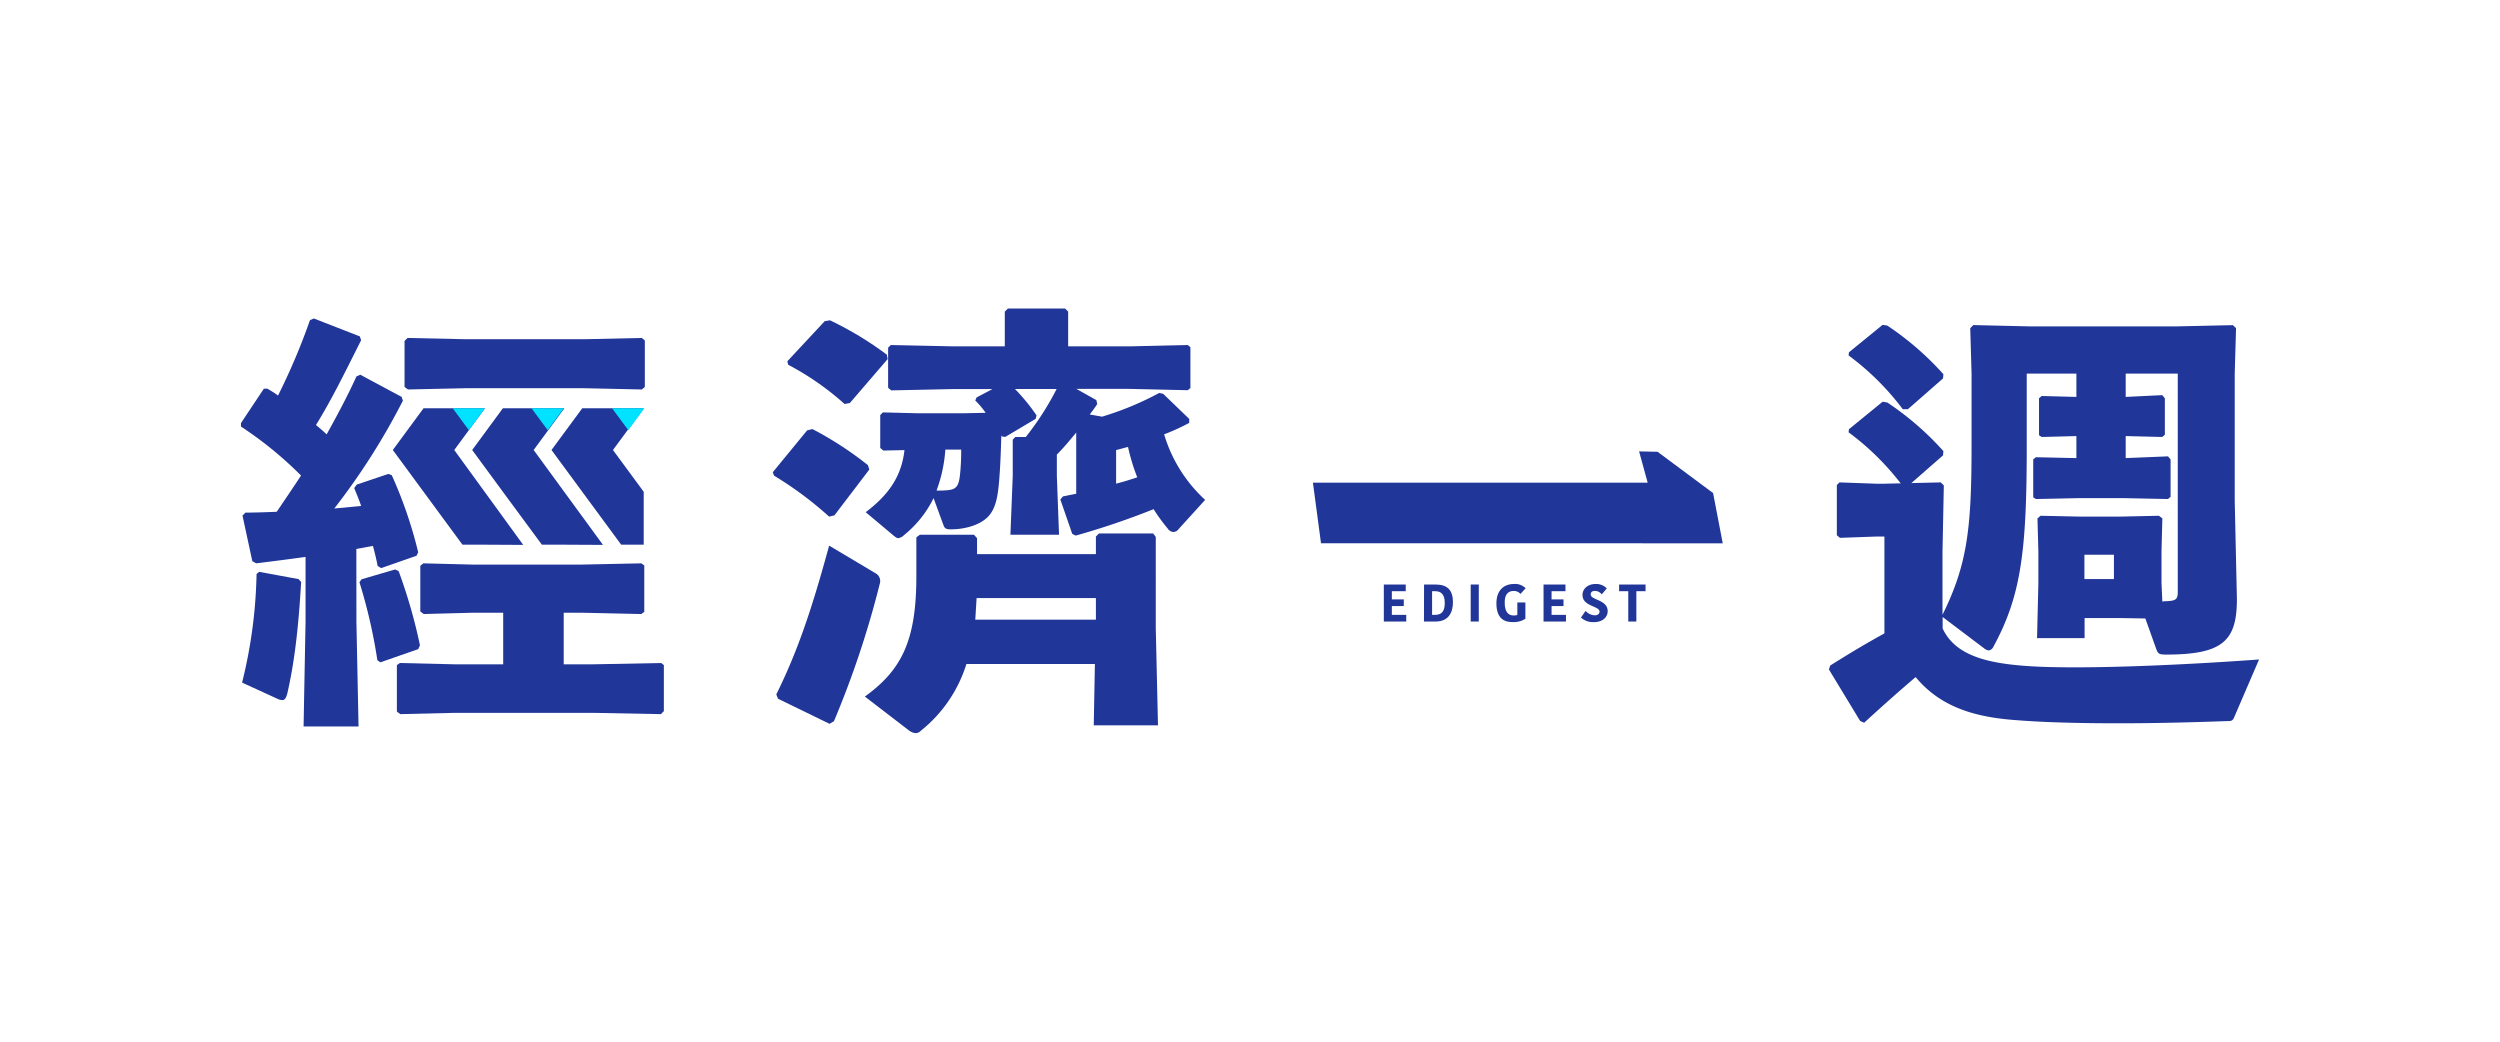 <svg xmlns="http://www.w3.org/2000/svg" id="&#x5716;&#x5C64;_1" data-name="&#x5716;&#x5C64; 1" viewBox="0 0 720 300"><path d="M240.31,148.42l-1.52.37A103.14,103.14,0,0,0,222.94,137l-.38-1,9.89-12.05,1.52-.38a98.87,98.87,0,0,1,16,10.4l.38,1.27Z" style="fill:#203698"></path><path d="M223.57,200c6-12.17,10-23.71,15.22-42.86l13.44,8a2.56,2.56,0,0,1,1.14,3,271.68,271.68,0,0,1-13.19,39.56l-1.27.76-14.83-7.22Z" style="fill:#203698"></path><path d="M244.75,116.08l-1.53.26A79.94,79.94,0,0,0,227,105.05l-.25-1L237.52,92.5l1.52-.25a96.85,96.85,0,0,1,16.36,9.89l.25,1.26Z" style="fill:#203698"></path><path d="M333.5,208.89l-.64-28.14V154.63l-.76-1H316.51l-.89.89v5.07H281.39V155l-.89-1H264.91l-1,.76V166c0,18.64-4.31,27-14.83,34.61l12.55,9.64a4,4,0,0,0,2,.89,2,2,0,0,0,1.52-.64,39.7,39.7,0,0,0,13.18-19.27h37L315,208.89Zm-52.62-30.43c.13-2,.25-4.18.38-6.21h34.36v6.21Z" style="fill:#203698"></path><path d="M335.27,125.09a62.83,62.83,0,0,0,7.23-3.3v-1.14L335,113.42l-1.14-.25A87.94,87.94,0,0,1,317.4,120l-3.55-.63c.76-1,1.52-2,2.15-3l-.25-1.14L310,112h15.34l16.74.38.76-.64V100l-.76-.63-16.74.38H307.63v-10l-.88-.89H290.26l-.88.89v10H274.54l-18-.38-.76.76v11.54l.88.76,17.88-.38h11.29l-4.57,2.41-.38.88a26.47,26.47,0,0,1,3,3.55l-6.34.13H264.27l-10-.25-.76.76V129l.89.76,6.09-.13c-.89,8-5,13.19-11.16,17.88l8,6.72c.63.5,1,.76,1.39.76a3,3,0,0,0,1.65-.89,31.31,31.31,0,0,0,8.5-10.65l2.78,7.61c.39,1.14.77,1.39,2.16,1.39,3.42,0,7.86-.89,10.52-3.42s3.17-6.72,3.55-12.3c.26-3.55.38-7.35.51-11.41l.13.38,1,.13,8.75-5.2.25-1a55.24,55.24,0,0,0-6.21-7.6h12a82.78,82.78,0,0,1-8.88,13.82h-3l-.76.76V137L291,154h14l-.63-17v-6.08c2-2,3.8-4.19,5.58-6.34V142.2l-3.81.76-.76.89,3.42,9.89,1,.51a220.47,220.47,0,0,0,22.44-7.61,51.69,51.69,0,0,0,4.06,5.58,2.17,2.17,0,0,0,1.65,1,2,2,0,0,0,1.52-.88l7.61-8.37A41.78,41.78,0,0,1,335.27,125.09Zm-58.83,12c-.38,3-1.14,3.8-3.29,4.06a26,26,0,0,1-3.43.13,41.83,41.83,0,0,0,2.54-11.8h4.56A64.62,64.62,0,0,1,276.44,137.13Zm45,2.16v-9.64c1.15-.25,2.29-.63,3.43-.89a57.22,57.22,0,0,0,2.66,8.75C325.51,138.14,323.48,138.78,321.45,139.29Z" style="fill:#203698"></path><path d="M549.47,117.85H548a76.19,76.19,0,0,0-15.61-15.49l.11-.9,9.7-7.91,1.34.22a84.94,84.94,0,0,1,16.16,14l-.11,1.22Z" style="fill:#203698"></path><path d="M549.47,140H548a76.22,76.22,0,0,0-15.61-15.5l.11-.89,9.7-7.92,1.34.23a84.52,84.52,0,0,1,16.16,14l-.11,1.23Z" style="fill:#203698"></path><path d="M587,192c-13.06-.63-23.58-2.53-27.52-11v-3.3l11.92,9a2.69,2.69,0,0,0,1.4.63,1.81,1.81,0,0,0,1.26-1c7.87-14.46,9.64-27,9.64-57.44v-21.3H598v6.72l-10-.26-.76.64v10.65l.76.51,10-.26v6.34l-11.67-.25-.76.63v10.91l.76.5,11.92-.25h13.82l12.3.25.76-.63V132.31l-.76-.88-12.17.5v-6.34l10.52.26.76-.64V114.69l-.76-.89-10.52.51v-6.72h15v62.76c0,2.15-.38,2.66-3.17,2.79a4.67,4.67,0,0,0-1.27.13l-.25-5.33v-9.13l.25-9.51-1-.76-11.41.25h-11l-11.67-.25-.89.76.26,9.51v9.13l-.38,15.85h13.69V178h10.14l7.36.12,3.17,8.88c.5,1.27.76,1.52,2.79,1.52,16.35,0,20.41-3.93,20.41-16l-.63-28.27V107.59l.38-13.06-.89-.89L626.77,94H584.55l-16.23-.38-.89.89.38,13.06v20.54c0,23.83-1.14,34.36-8.37,48.94V158.81l.38-19-.88-.88-16.36.38h-2.16l-10.65-.38-.76.76v14.45l.89.76,10.52-.38h2.29v27.9c-5.07,2.78-9.76,5.57-15.6,9.25l-.38,1.14,9,14.84,1.15.5C542,203.44,547,199,551.71,195c7.61,9.25,18.38,11.66,29.16,12.42,8,.64,18.26.89,29.42.89,9.76,0,20.41-.25,30.93-.63,1.4,0,1.78,0,2.29-1.27l7.1-16.48C628.8,191.52,602.68,192.67,587,192Zm21.81-25.23h-8.5v-7h8.5Z" style="fill:#203698"></path><path d="M474.53,139l-2.47-9,5.31.11,16,11.89,2.78,14.47H380.45L378.12,139Z" style="fill:#203698"></path><path d="M102.65,179.05l.61,30.18H87.43L88,179.05V160.39c-4.41.62-9.2,1.23-14.23,1.85l-1.1-.62-2.83-13.13.86-.86c3.07,0,6-.12,9-.24,2.33-3.44,4.66-6.87,7-10.43a107.93,107.93,0,0,0-17.3-14.11v-1L76,111.93h1c1,.61,2.09,1.22,3.07,2a186.54,186.54,0,0,0,9.2-21.72l1.11-.49,13.25,5.16.37,1.1c-4.67,9.33-8.59,17.3-13,24.42,1,.86,2.08,1.72,3.07,2.7,3.06-5.52,6-11,8.59-16.69l1.1-.49,11.9,6.38.37,1.1a194.5,194.5,0,0,1-19.76,31.05l7.74-.74c-.62-1.84-1.35-3.56-2-5.15l.74-1,9.08-3.07,1,.37a125,125,0,0,1,7.61,22.2l-.49,1-10.19,3.55-1-.61c-.37-2-.86-3.93-1.35-5.76-1.59.24-3.19.61-4.78.85Z" style="fill:#203698"></path><path d="M86,166.78l.73.85c-.73,12.52-1.84,22.83-4,32.15-.37,1.35-.74,1.84-1.48,1.84a3.13,3.13,0,0,1-1.35-.37l-10.18-4.66a139.54,139.54,0,0,0,4.17-31.29l.74-.61Z" style="fill:#203698"></path><path d="M113.81,164l1,.49a152.85,152.85,0,0,1,6.14,21.35l-.49,1.11-10.92,3.8-.86-.61a152.33,152.33,0,0,0-5.16-22.46l.62-.85Z" style="fill:#203698"></path><polygon points="162.35 191.32 170.87 191.32 190.46 190.95 191.19 191.56 191.19 204.81 190.34 205.67 170.87 205.3 130.87 205.3 115.28 205.67 114.3 204.94 114.3 191.56 115.16 190.95 130.87 191.32 144.92 191.32 144.92 176.47 136.02 176.47 122.03 176.84 121.05 176.1 121.05 162.97 121.91 162.24 136.02 162.6 167.68 162.6 184.69 162.24 185.55 162.85 185.55 176.22 184.69 176.84 167.68 176.47 162.35 176.47 162.35 191.32" style="fill:#203698"></polygon><polygon points="117.49 112.17 116.51 111.44 116.51 98.19 117.37 97.33 133.81 97.69 168.41 97.69 184.85 97.33 185.71 98.06 185.71 111.44 184.85 112.17 168.41 111.81 133.81 111.81 117.49 112.17" style="fill:#203698"></polygon><polygon points="150.69 156.93 139.66 156.87 133.19 156.87 130.82 153.65 121.98 141.63 113.13 129.6 121.98 117.58 139.68 117.58 130.82 129.6 150.69 156.93" style="fill:#203698;fill-rule:evenodd"></polygon><polygon points="185.39 141.64 185.39 156.87 178.9 156.87 176.53 153.65 167.69 141.64 158.83 129.6 167.69 117.58 185.39 117.59 176.53 129.6 185.39 141.64" style="fill:#203698;fill-rule:evenodd"></polygon><polygon points="173.66 156.93 162.53 156.87 156.06 156.87 153.69 153.65 144.83 141.64 135.99 129.6 144.83 117.58 162.53 117.58 153.69 129.6 173.66 156.93" style="fill:#203698;fill-rule:evenodd"></polygon><polygon points="135.03 123.89 139.68 117.58 130.38 117.58 135.03 123.89" style="fill:#00e2ff;fill-rule:evenodd"></polygon><polygon points="180.94 123.89 185.59 117.58 176.28 117.58 180.94 123.89" style="fill:#00e2ff;fill-rule:evenodd"></polygon><polygon points="157.74 123.89 162.38 117.58 153.08 117.58 157.74 123.89" style="fill:#00e2ff;fill-rule:evenodd"></polygon><path d="M398.54,179V168.34h6.31v1.92h-4v2.37h3.44v1.91h-3.44v2.54H405V179Z" style="fill:#203698"></path><path d="M410.13,168.34h3.32c3.46,0,5,1.69,5,5.09,0,2.72-1.08,5.57-5,5.57h-3.35Zm2.31,8.74h.85c2.18,0,2.8-1.38,2.8-3.43,0-2.57-1.13-3.39-2.81-3.39h-.84Z" style="fill:#203698"></path><path d="M423.56,168.34h2.33V179h-2.33Z" style="fill:#203698"></path><path d="M439.38,169.42l-1.49,1.63a2.44,2.44,0,0,0-1.94-.85c-1.4,0-2.59.77-2.59,3.29s.85,3.77,2.63,3.77a3.36,3.36,0,0,0,1-.15v-3.6h2.32v4.7a6.31,6.31,0,0,1-3.81.94c-3,0-4.53-1.82-4.53-5.38,0-3.85,2.23-5.58,5.06-5.58A4.23,4.23,0,0,1,439.38,169.42Z" style="fill:#203698"></path><path d="M444.54,179V168.34h6.31v1.92h-4v2.37h3.44v1.91h-3.44v2.54H451V179Z" style="fill:#203698"></path><path d="M460.67,176.15c0-1.68-4.91-1.45-4.91-4.81,0-1.77,1.55-3.15,3.75-3.15a4.18,4.18,0,0,1,3.24,1.28l-1.45,1.71a2.48,2.48,0,0,0-2-1c-.76,0-1.18.42-1.18,1,0,1.72,4.89,1.46,4.89,4.85,0,1.6-1.32,3.15-4,3.15a5.17,5.17,0,0,1-3.69-1.32l1.32-1.92a3.88,3.88,0,0,0,2.68,1.28C460.23,177.19,460.67,176.72,460.67,176.15Z" style="fill:#203698"></path><path d="M468.94,170.26H466.3v-1.92h7.62v1.92h-2.65V179h-2.33Z" style="fill:#203698"></path></svg>